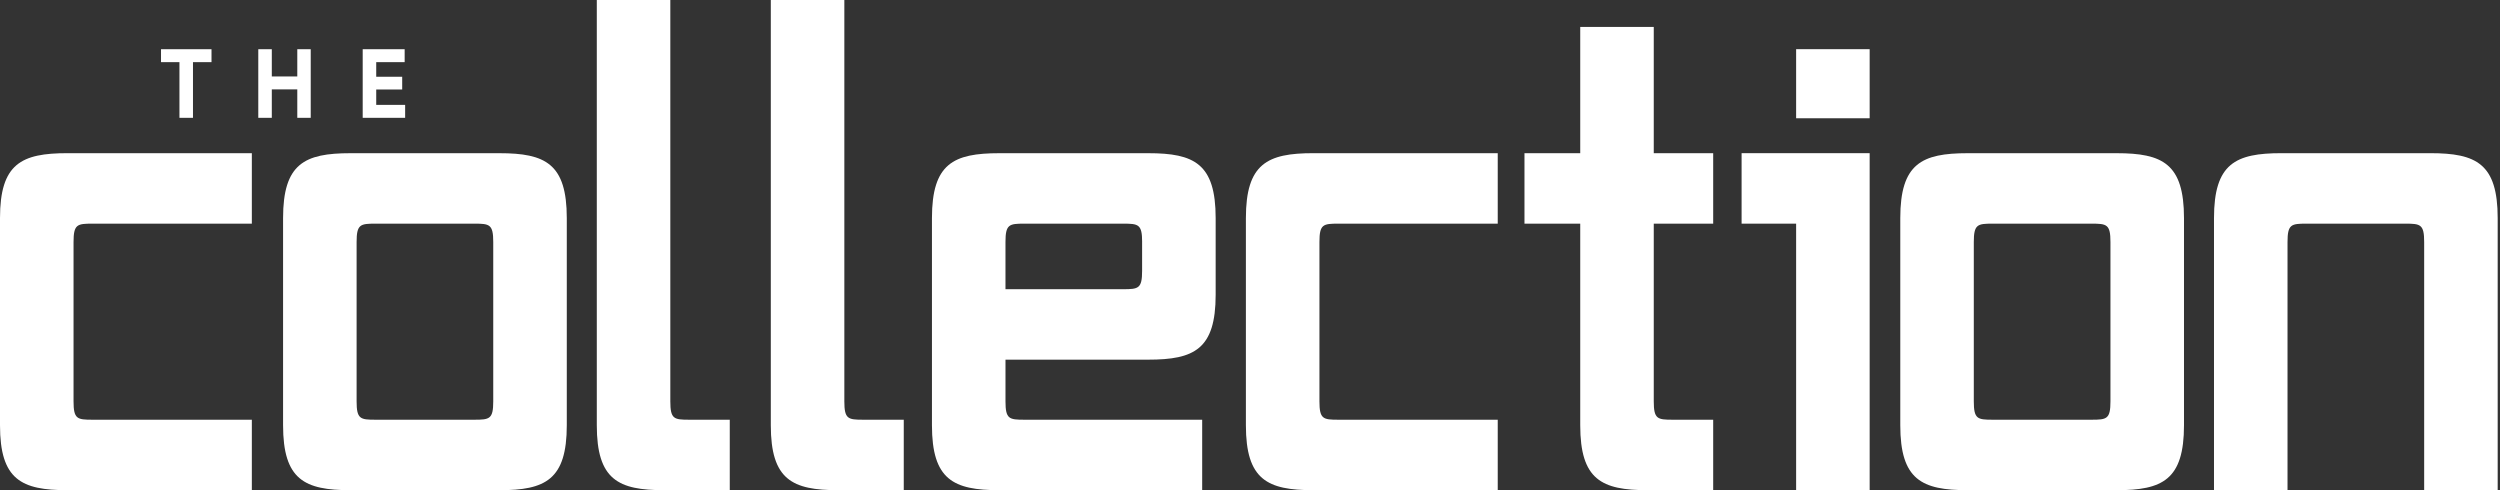<svg width="204" height="40" viewBox="0 0 204 40" fill="none" xmlns="http://www.w3.org/2000/svg">
<rect x="0" y="0" width="204" height="40" fill="#333333" stroke="none"/>
<path d="M5.501 39.999C1.75 39.999 0 39.149 0 34.7V17.8C0 13.349 1.75 12.499 5.501 12.499H20.55V18.25H7.55C6.3 18.25 6.001 18.3 6.001 19.749V32.749C6.001 34.199 6.301 34.249 7.55 34.249H20.55V39.999H5.501Z" fill="white"/>
<path d="M28.6 39.999C24.85 39.999 23.099 39.149 23.099 34.698V17.8C23.099 13.349 24.85 12.501 28.6 12.501H40.75C44.5 12.501 46.25 13.351 46.25 17.8V34.7C46.25 39.149 44.5 40 40.75 40H28.6V39.999ZM40.249 19.749C40.249 18.299 39.949 18.25 38.699 18.25H30.649C29.399 18.25 29.099 18.3 29.099 19.749V32.749C29.099 34.199 29.399 34.249 30.649 34.249H38.699C39.949 34.249 40.249 34.199 40.249 32.749V19.749Z" fill="white"/>
<path d="M54.199 39.999C50.449 39.999 48.699 39.149 48.699 34.7V0H54.698V32.749C54.698 34.199 54.998 34.249 56.248 34.249H59.549V39.999H54.199Z" fill="white"/>
<path d="M68.398 39.999C64.648 39.999 62.898 39.149 62.898 34.7V0H68.898V32.749C68.898 34.199 69.198 34.249 70.448 34.249H73.747V39.999H68.397H68.398Z" fill="white"/>
<path d="M81.548 39.999C77.798 39.999 76.047 39.149 76.047 34.698V17.8C76.047 13.349 77.798 12.501 81.548 12.501H93.698C97.448 12.501 99.198 13.351 99.198 17.8V24.049C99.198 28.5 97.448 29.348 93.698 29.348H82.048V32.749C82.048 34.199 82.348 34.249 83.598 34.249H98.098V39.999H81.548ZM93.198 19.749C93.198 18.299 92.897 18.25 91.647 18.25H83.597C82.347 18.25 82.047 18.3 82.047 19.749V23.599H91.646C92.896 23.599 93.196 23.549 93.196 22.1V19.749H93.198Z" fill="white"/>
<path d="M107.166 39.999C103.416 39.999 101.665 39.149 101.665 34.7V17.8C101.665 13.349 103.416 12.499 107.166 12.499H122.215V18.25H109.215C107.965 18.25 107.666 18.3 107.666 19.749V32.749C107.666 34.199 107.966 34.249 109.215 34.249H122.215V39.999H107.166Z" fill="white"/>
<path d="M134.447 39.999C130.697 39.999 128.947 39.149 128.947 34.7V18.25H124.397V12.499H128.947V2.2H134.947V12.499H139.796V18.25H134.947V32.749C134.947 34.199 135.247 34.249 136.496 34.249H139.796V39.999H134.446H134.447Z" fill="white"/>
<path d="M146.564 39.999V18.25H142.114V12.499H152.564V39.999H146.564ZM146.564 4.013H152.564V9.65H146.564V4.013Z" fill="white"/>
<path d="M160.563 39.999C156.813 39.999 155.063 39.149 155.063 34.698V17.8C155.063 13.349 156.813 12.501 160.563 12.501H172.713C176.464 12.501 178.214 13.351 178.214 17.8V34.7C178.214 39.149 176.464 40 172.713 40H160.563V39.999ZM172.213 19.749C172.213 18.299 171.913 18.25 170.663 18.25H162.613C161.363 18.25 161.062 18.3 161.062 19.749V32.749C161.062 34.199 161.363 34.249 162.613 34.249H170.663C171.913 34.249 172.213 34.199 172.213 32.749V19.749Z" fill="white"/>
<path d="M197.812 39.999V19.749C197.812 18.299 197.512 18.25 196.262 18.25H188.212C186.962 18.25 186.662 18.3 186.662 19.749V39.999H180.662V17.8C180.662 13.349 182.412 12.499 186.161 12.499H198.311C202.062 12.499 203.811 13.349 203.811 17.8V39.999H197.811H197.812Z" fill="white"/>
<path d="M17.259 5.071H15.747V9.614H14.643V5.071H13.139V4.016H17.259V5.071Z" fill="white"/>
<path d="M25.355 4.016V9.614H24.259V7.294H22.179V9.614H21.076V4.016H22.179V6.239H24.259V4.016H25.355Z" fill="white"/>
<path d="M33.059 8.558V9.614H29.596V4.016H33.02V5.071H30.7V6.263H32.819V7.303H30.7V8.558H33.059Z" fill="white"/>
</svg>
